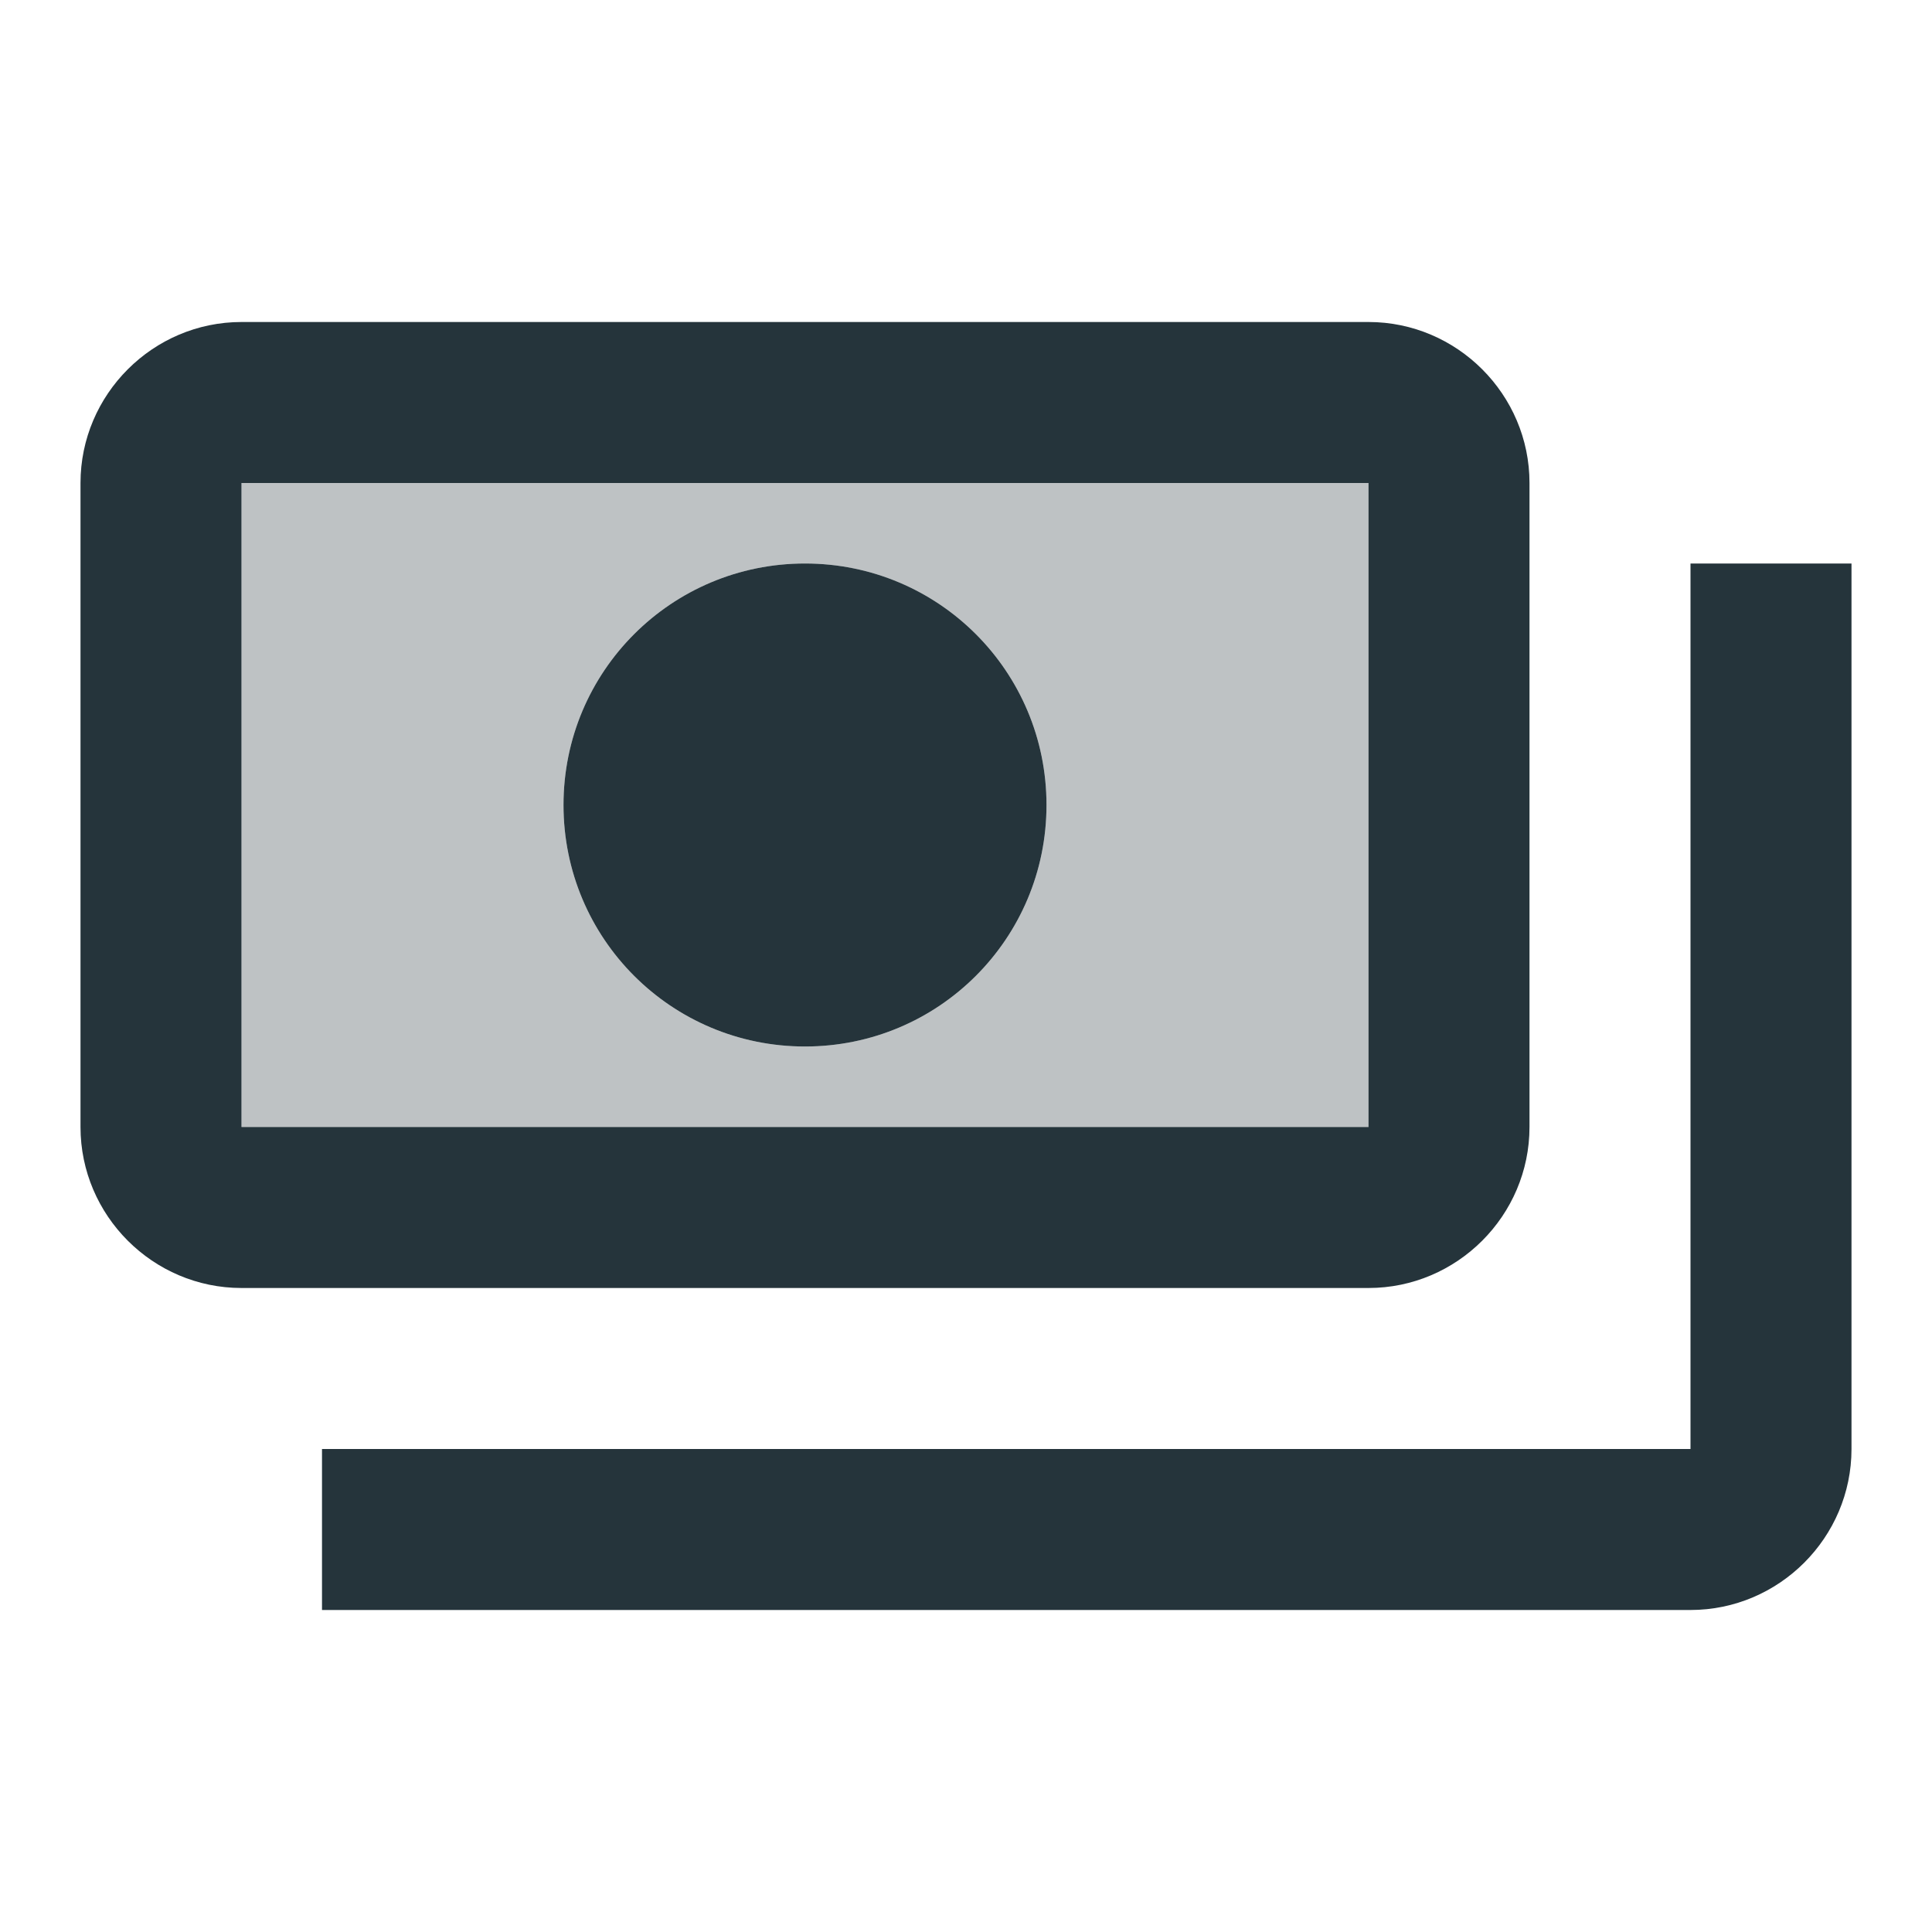 <svg class="offer-card__spec-icon" xmlns="http://www.w3.org/2000/svg" enable-background="new 0 0 24 24" height="24px" viewBox="0 0 24 24" width="24px"  fill="#25343bff">
                    <g>
                        <rect fill="none" height="24" width="24"></rect>
                        <path d="M17,6H3v8h14V6z M10,13c-1.66,0-3-1.34-3-3s1.34-3,3-3s3,1.34,3,3S11.66,13,10,13z" opacity=".3"></path>
                        <g>
                            <path d="M17,4H3C1.9,4,1,4.9,1,6v8c0,1.1,0.9,2,2,2h14c1.1,0,2-0.9,2-2V6C19,4.9,18.1,4,17,4L17,4z M3,14V6h14v8H3z"></path>
                            <path d="M10,7c-1.66,0-3,1.34-3,3s1.34,3,3,3s3-1.34,3-3S11.66,7,10,7L10,7z"></path>
                        </g>
                        <path d="M23,7v11c0,1.1-0.9,2-2,2H4c0-1,0-0.9,0-2h17V7C22.1,7,22,7,23,7z"></path>
                    </g>
                </svg>
            